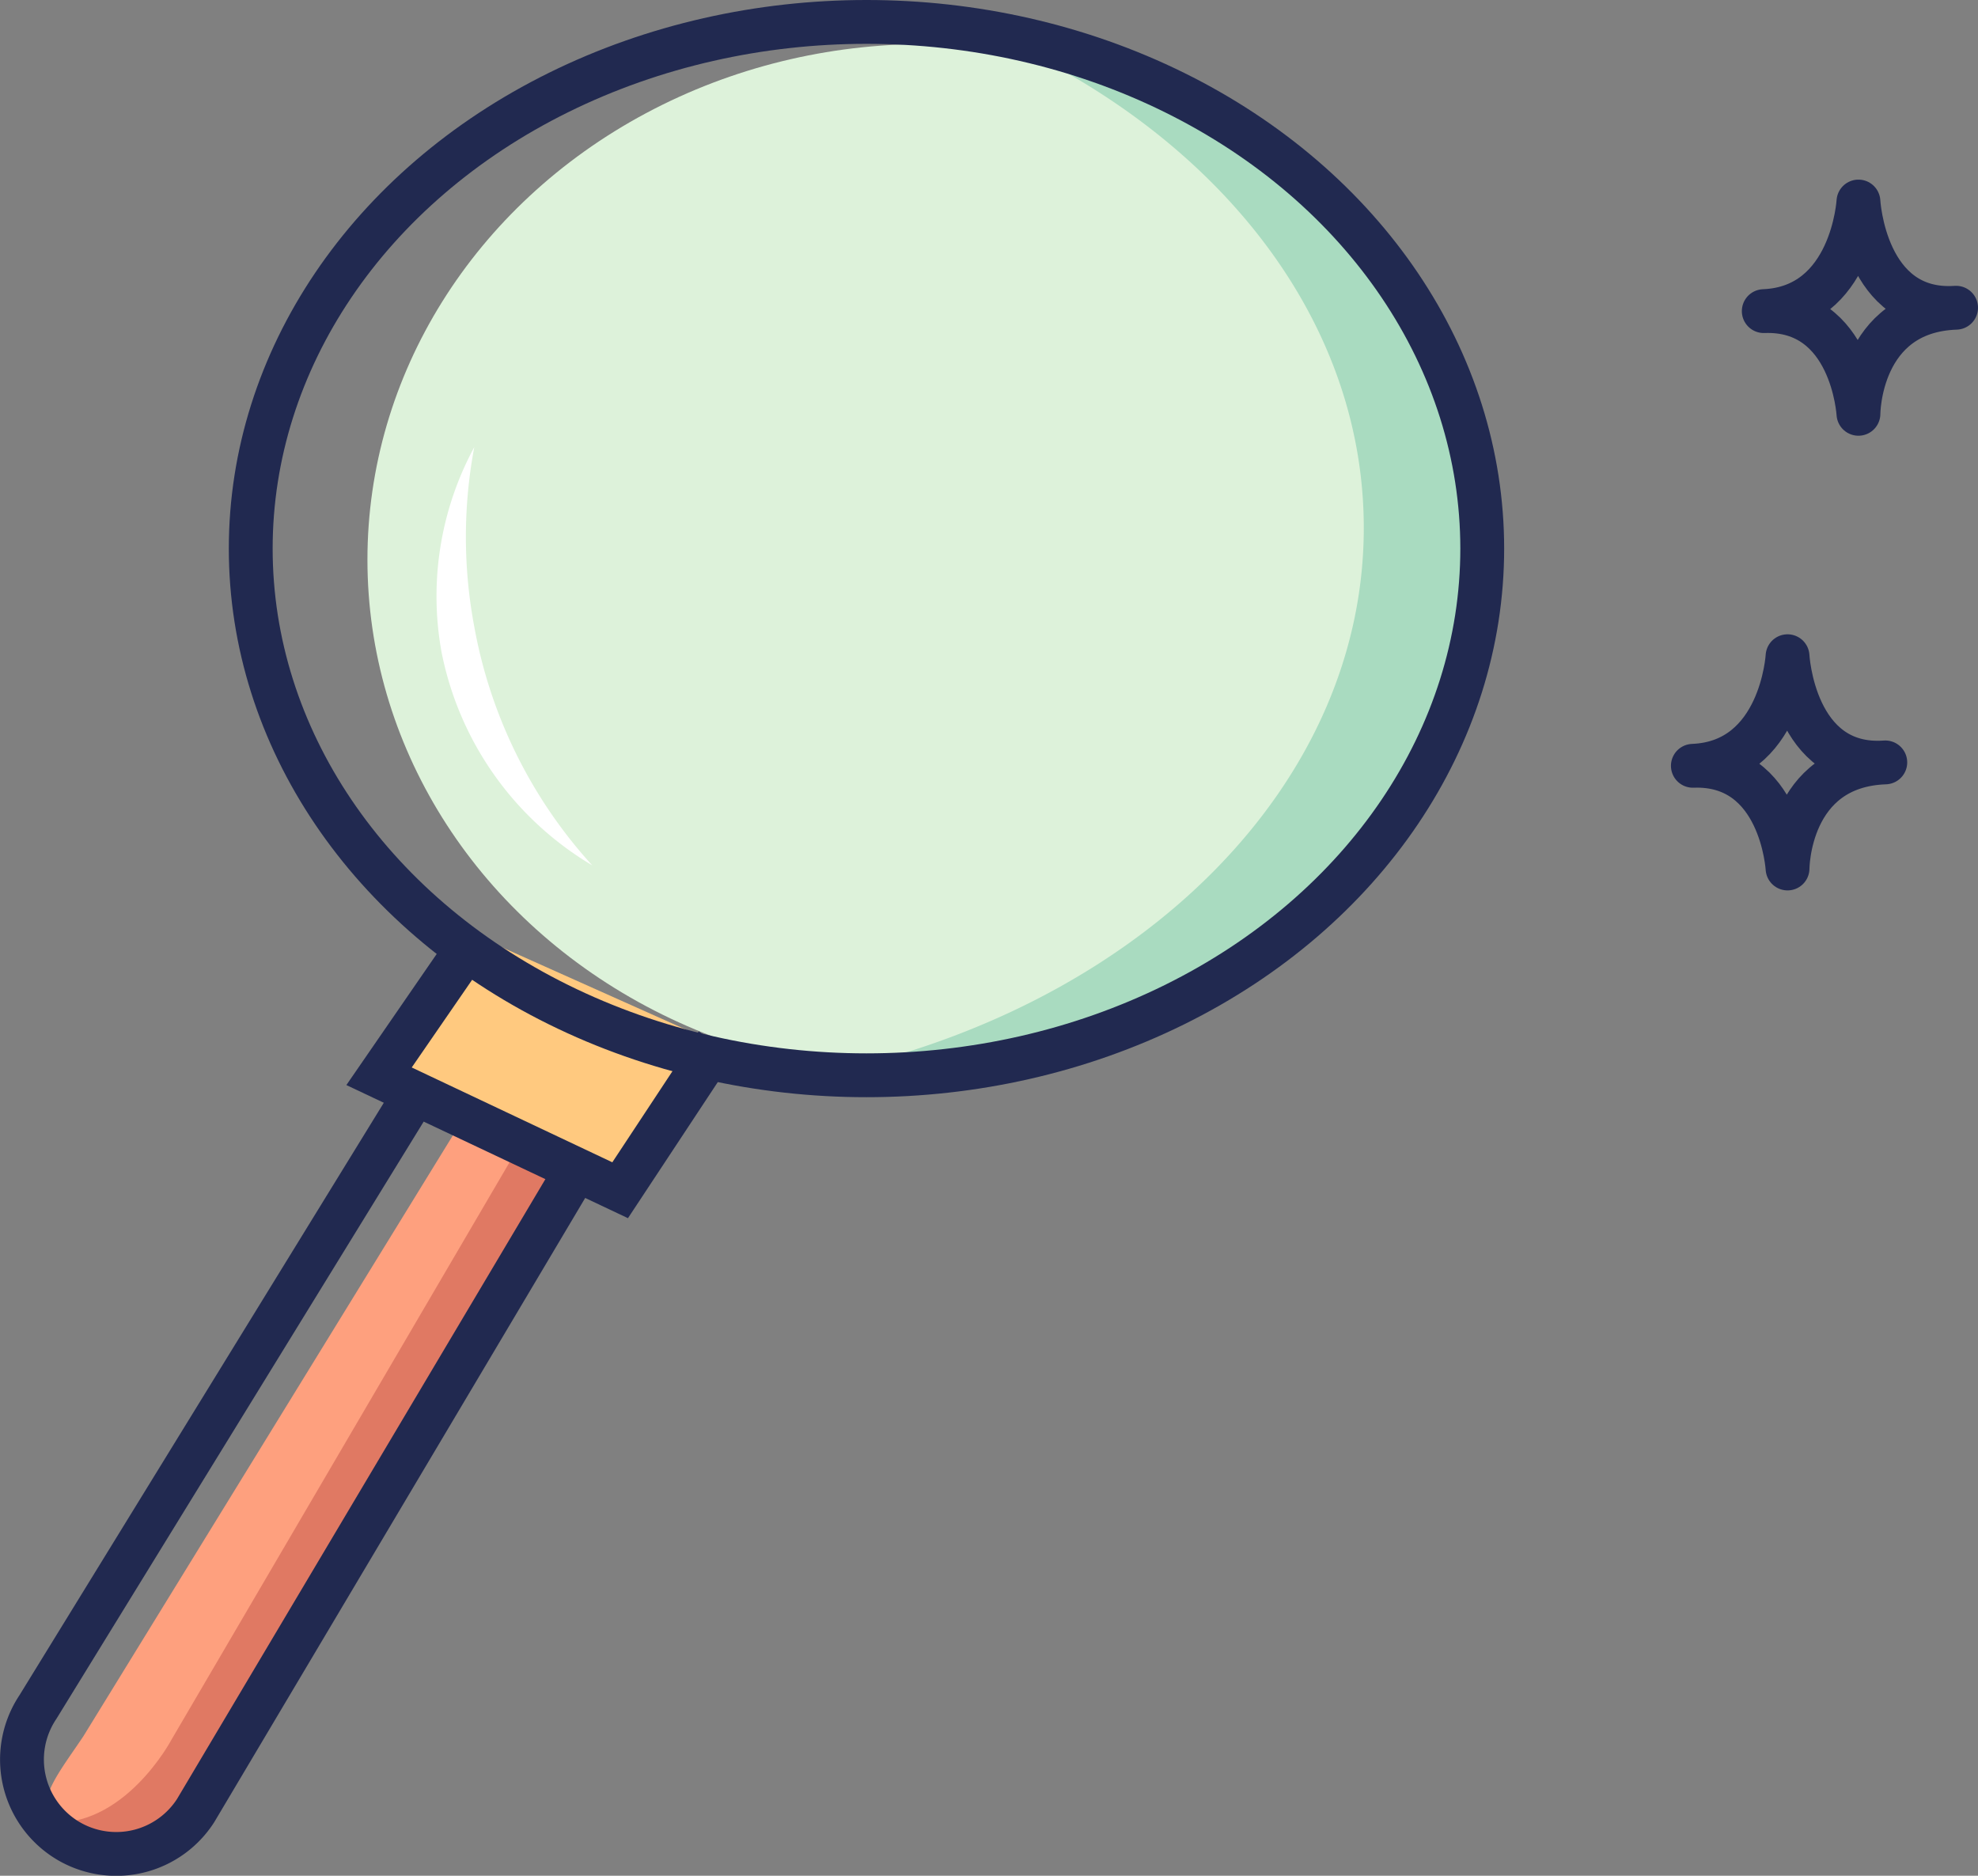 <svg id="Layer_1" data-name="Layer 1" xmlns="http://www.w3.org/2000/svg" viewBox="0 0 180.5 171.16"><rect x="0" y="0" width="180.5" height="171.16" fill="#808080" stroke="none"/><defs><style>.cls-1,.cls-5{fill:none;stroke:#212950;stroke-width:4px;}.cls-1{stroke-linejoin:round;}.cls-2{fill:#ddf2da;}.cls-3{fill:#a9dbc0;}.cls-4{fill:#ffc97f;}.cls-5{stroke-miterlimit:10;}.cls-6{fill:#fea07e;}.cls-7{fill:#e07963;}.cls-8{fill:#fff;}</style></defs><title>icon01</title><path class="cls-1" d="M1132.24,432.73s-.56,9.68-8.64,10c8.08-.31,8.64,9.37,8.64,9.37s0-9.37,8.91-9.68C1132.79,443,1132.24,432.73,1132.24,432.73Z" transform="translate(-962.65 -414.34)"/><ellipse class="cls-2" cx="84.39" cy="51.07" rx="50.86" ry="47.05"/><path class="cls-3" d="M1057.38,419.56c17.91,9.25,29.72,25,29.72,42.95,0,23.51-20.31,43.33-48.08,49.55a58.52,58.52,0,0,0,6.66.4c28.84,0,52.23-21.07,52.23-47.05C1097.91,443.05,1080.59,424.34,1057.38,419.56Z" transform="translate(-962.65 -414.34)"/><polyline class="cls-4" points="43.43 85.38 34.59 98.21 56.59 108.61 65.43 95.22"/><ellipse class="cls-5" cx="79.07" cy="50.06" rx="56.19" ry="48.06"/><path class="cls-6" d="M1004.7,516.77l-34.44,56c-2.86,4.28-5.51,7.09-.94,9.45l4.16,3a16.1,16.1,0,0,0,7-6l34.76-58.49" transform="translate(-962.65 -414.34)"/><path class="cls-7" d="M1009.64,519.56l-31.32,53.49s-4.36,8.3-11.47,7.57c-3.66-.38,7.9,7.46,13.57,0s35.84-59.08,35.84-59.08Z" transform="translate(-962.65 -414.34)"/><polyline class="cls-5" points="43.43 85.38 34.59 98.21 56.59 108.61 65.43 95.22"/><path class="cls-5" d="M1000.55,514.11l-34.44,56a8.62,8.62,0,0,0,3.21,12.45h0a8.61,8.61,0,0,0,11.18-3l34.76-58.49" transform="translate(-962.65 -414.34)"/><path class="cls-8" d="M1005.93,471.53a44.25,44.25,0,0,1,0-16.39,28.58,28.58,0,0,0-3,18.64,29.19,29.19,0,0,0,13.76,19.52A43.93,43.93,0,0,1,1005.93,471.53Z" transform="translate(-962.65 -414.34)"/><path class="cls-1" d="M1125.77,474.22s-.56,9.68-8.64,10c8.08-.31,8.64,9.37,8.64,9.37s0-9.37,8.92-9.68C1126.32,484.52,1125.77,474.22,1125.77,474.22Z" transform="translate(-962.65 -414.34)"/></svg>